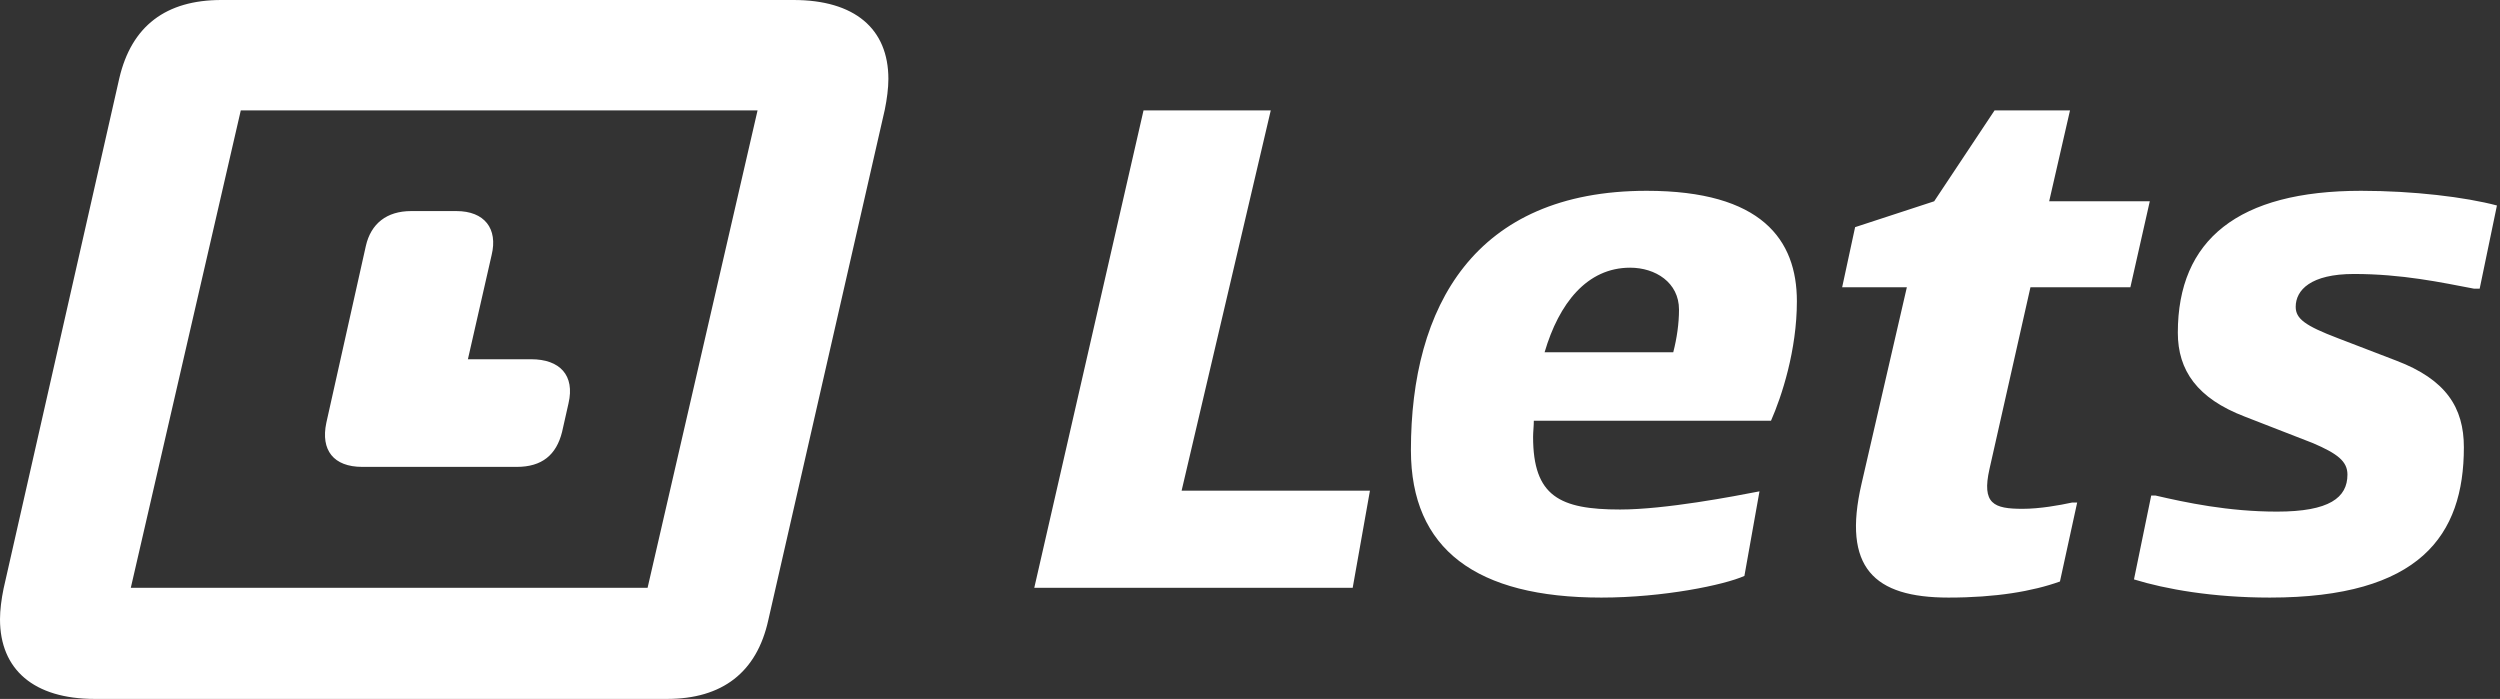 <svg width="93" height="26" viewBox="0 0 93 26" fill="none" xmlns="http://www.w3.org/2000/svg">
<rect x="0" y="0" width="93" height="26" fill="#333333" stroke="none"/>
<path fill-rule="evenodd" clip-rule="evenodd" d="M29.518 0C31.791 0 33.048 1.066 33.048 2.938C33.048 3.276 32.994 3.692 32.914 4.082L28.582 23.062C28.155 25.012 26.871 26 24.812 26H3.529C1.257 26 0 24.908 0 23.036C0 22.698 0.053 22.282 0.134 21.892L4.438 2.912C4.893 0.962 6.176 0 8.235 0H29.518ZM24.09 21.866L28.181 4.108H8.957L4.866 21.866H24.09ZM47.272 4.108H42.539L38.475 21.866H50.32L50.962 18.252H43.956L47.272 4.108ZM75.533 10.686L74.009 17.446C73.715 18.746 74.17 18.928 75.239 18.928C75.881 18.928 76.603 18.798 77.084 18.694H77.271L76.63 21.632C75.614 21.996 74.25 22.23 72.485 22.23C69.705 22.23 68.528 21.112 69.25 17.992L70.935 10.686H68.528L69.01 8.45L71.951 7.488L74.197 4.108H77.004L76.229 7.488H79.972L79.25 10.686H75.533ZM61.256 7.098C65.534 7.098 66.844 8.918 66.844 11.206C66.844 13.026 66.282 14.742 65.881 15.652H57.058C57.058 15.86 57.031 16.068 57.031 16.25C57.031 18.46 58.02 18.954 60.266 18.954C61.951 18.954 64.518 18.46 65.453 18.278L64.892 21.424C64.143 21.762 61.871 22.23 59.571 22.23C54.919 22.23 52.486 20.436 52.486 16.744C52.486 11.414 54.839 7.098 61.256 7.098ZM81.015 12.376C81.015 8.918 83.261 7.098 87.833 7.098C89.784 7.098 91.71 7.332 92.886 7.644L92.244 10.738H92.031C90.801 10.504 89.357 10.192 87.565 10.192C85.961 10.192 85.4 10.79 85.4 11.414C85.4 11.856 85.747 12.116 86.977 12.584L89.143 13.416C90.988 14.118 91.656 15.158 91.656 16.64C91.656 19.916 90.025 22.23 84.437 22.23C82.325 22.23 80.56 21.918 79.384 21.554L80.025 18.434H80.186C81.309 18.694 82.886 19.032 84.704 19.032C86.656 19.032 87.325 18.512 87.325 17.654C87.325 17.16 86.95 16.874 86.041 16.484L83.501 15.496C81.737 14.82 81.015 13.78 81.015 12.376ZM16.978 7.852C18.021 7.852 18.529 8.502 18.288 9.49L17.406 13.364H19.759C20.828 13.364 21.39 13.962 21.149 15.002L20.909 16.068C20.695 16.926 20.16 17.368 19.224 17.368H13.476C12.406 17.368 11.925 16.744 12.139 15.73L13.609 9.152C13.797 8.32 14.385 7.852 15.294 7.852H16.978ZM60.641 9.958C59.036 9.958 57.994 11.284 57.459 13.104H62.245C62.379 12.584 62.459 12.038 62.459 11.518C62.459 10.504 61.577 9.958 60.641 9.958Z" fill="white"/>
</svg>
